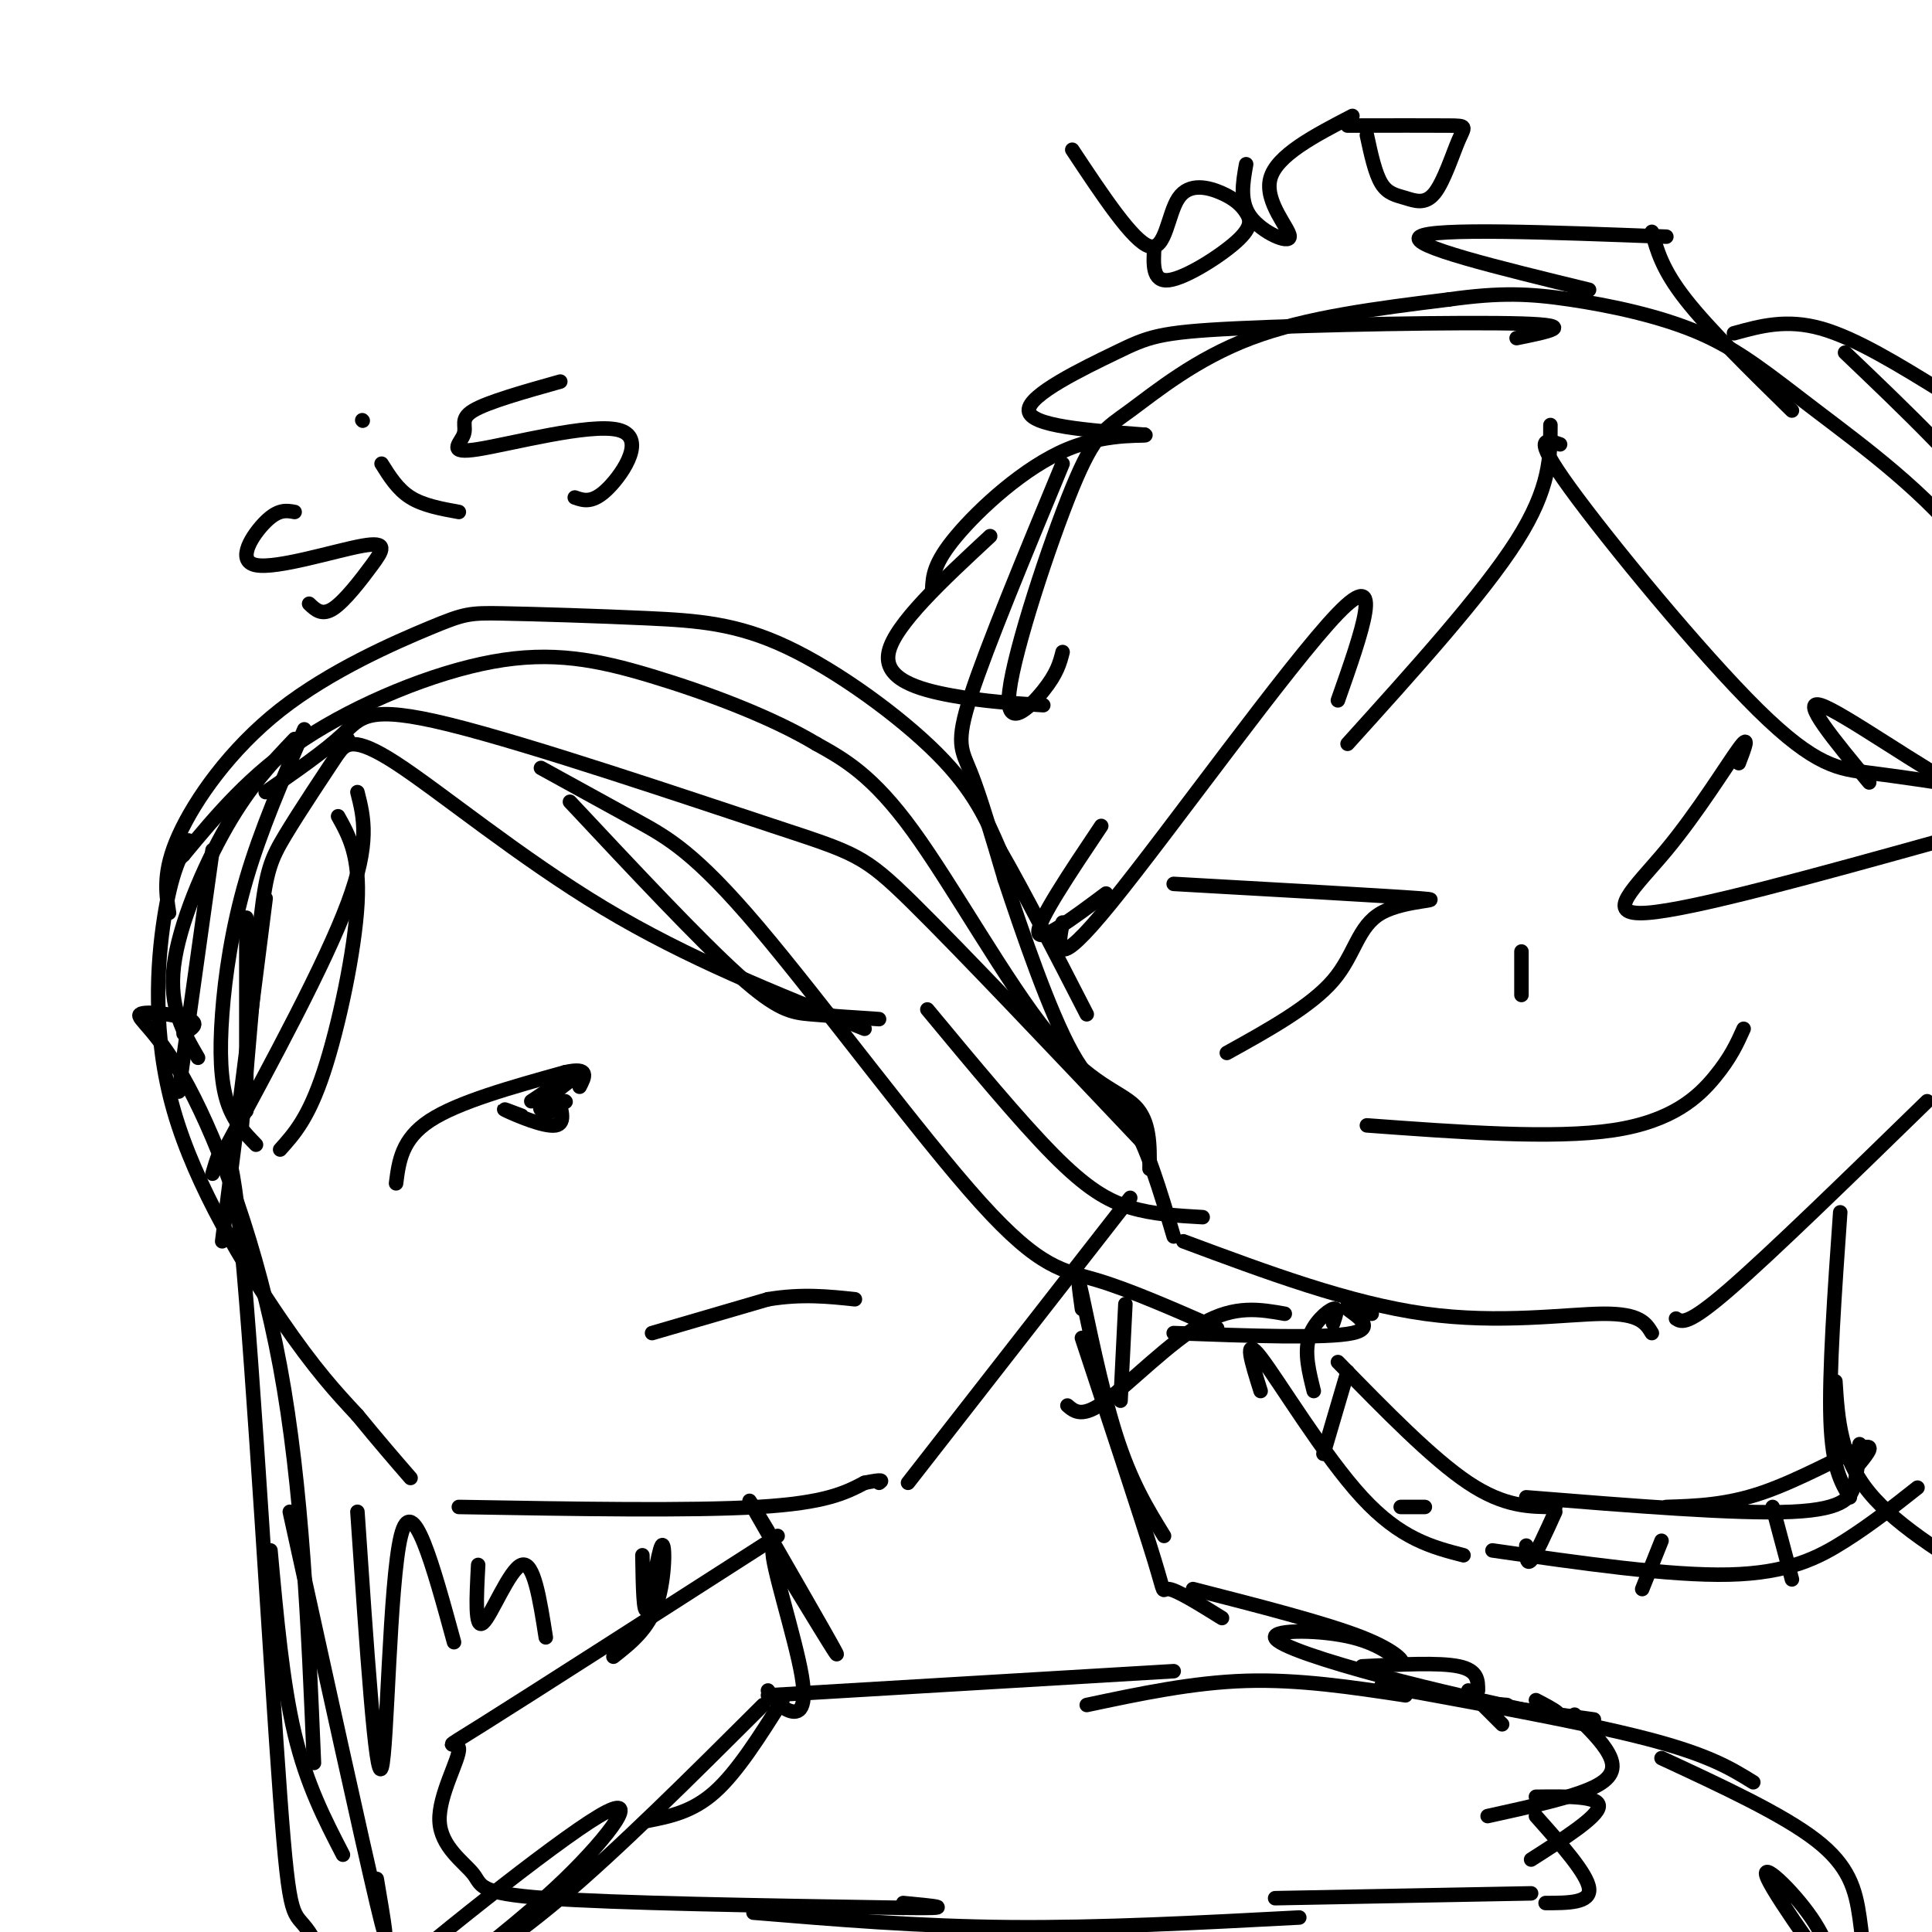 <svg viewBox='0 0 400 400' version='1.1' xmlns='http://www.w3.org/2000/svg' xmlns:xlink='http://www.w3.org/1999/xlink'><g fill='none' stroke='#000000' stroke-width='3' stroke-linecap='round' stroke-linejoin='round'><path d='M39,174c-1.780,3.399 -3.560,6.798 -5,16c-1.440,9.202 -2.542,24.208 2,40c4.542,15.792 14.726,32.369 22,43c7.274,10.631 11.637,15.315 16,20'/><path d='M74,293c4.500,5.500 7.750,9.250 11,13'/><path d='M95,312c24.000,0.417 48.000,0.833 62,0c14.000,-0.833 18.000,-2.917 22,-5'/><path d='M179,307c4.167,-0.833 3.583,-0.417 3,0'/><path d='M188,307c0.000,0.000 46.000,-59.000 46,-59'/><path d='M238,242c0.054,-4.940 0.107,-9.881 -3,-13c-3.107,-3.119 -9.375,-4.417 -18,-15c-8.625,-10.583 -19.607,-30.452 -28,-42c-8.393,-11.548 -14.196,-14.774 -20,-18'/><path d='M169,154c-9.337,-5.595 -22.678,-10.582 -34,-14c-11.322,-3.418 -20.625,-5.266 -33,-3c-12.375,2.266 -27.821,8.648 -39,16c-11.179,7.352 -18.089,15.676 -25,24'/><path d='M38,177c-4.167,4.000 -2.083,2.000 0,0'/><path d='M35,189c-0.661,-4.308 -1.323,-8.616 2,-16c3.323,-7.384 10.630,-17.844 21,-26c10.370,-8.156 23.804,-14.007 31,-17c7.196,-2.993 8.155,-3.128 15,-3c6.845,0.128 19.577,0.519 30,1c10.423,0.481 18.537,1.053 29,6c10.463,4.947 23.275,14.271 31,22c7.725,7.729 10.362,13.865 13,20'/><path d='M207,176c5.167,9.000 11.583,21.500 18,34'/><path d='M220,96c-7.867,18.978 -15.733,37.956 -19,48c-3.267,10.044 -1.933,11.156 0,16c1.933,4.844 4.467,13.422 7,22'/><path d='M208,182c3.643,11.000 9.250,27.500 14,36c4.750,8.500 8.643,9.000 12,14c3.357,5.000 6.179,14.500 9,24'/><path d='M245,257c17.222,6.422 34.444,12.844 50,15c15.556,2.156 29.444,0.044 37,0c7.556,-0.044 8.778,1.978 10,4'/><path d='M347,273c1.167,0.750 2.333,1.500 11,-6c8.667,-7.500 24.833,-23.250 41,-39'/><path d='M220,135c-0.565,2.208 -1.130,4.416 -4,8c-2.870,3.584 -8.045,8.543 -7,0c1.045,-8.543 8.311,-30.589 13,-42c4.689,-11.411 6.801,-12.188 12,-16c5.199,-3.812 13.485,-10.661 25,-15c11.515,-4.339 26.257,-6.170 41,-8'/><path d='M300,62c10.634,-1.493 16.720,-1.226 25,0c8.280,1.226 18.756,3.411 27,7c8.244,3.589 14.258,8.582 24,16c9.742,7.418 23.212,17.262 32,29c8.788,11.738 12.894,25.369 17,39'/><path d='M159,317c-2.911,-4.844 -5.822,-9.689 -2,-3c3.822,6.689 14.378,24.911 16,28c1.622,3.089 -5.689,-8.956 -13,-21'/><path d='M160,321c-0.524,2.167 4.667,18.083 6,26c1.333,7.917 -1.190,7.833 -3,7c-1.810,-0.833 -2.905,-2.417 -4,-4'/><path d='M162,352c-4.667,7.417 -9.333,14.833 -14,19c-4.667,4.167 -9.333,5.083 -14,6'/><path d='M158,353c-15.006,14.956 -30.011,29.911 -42,40c-11.989,10.089 -20.961,15.311 -20,14c0.961,-1.311 11.856,-9.156 21,-18c9.144,-8.844 16.539,-18.689 7,-13c-9.539,5.689 -36.011,26.911 -50,39c-13.989,12.089 -15.494,15.044 -17,18'/><path d='M57,433c-3.333,4.000 -3.167,5.000 -3,6'/><path d='M224,271c-0.556,-4.022 -1.111,-8.044 0,-3c1.111,5.044 3.889,19.156 7,29c3.111,9.844 6.556,15.422 10,21'/><path d='M224,277c6.244,18.889 12.489,37.778 15,46c2.511,8.222 1.289,5.778 3,6c1.711,0.222 6.356,3.111 11,6'/><path d='M247,329c13.746,3.522 27.491,7.044 35,10c7.509,2.956 8.780,5.344 8,5c-0.780,-0.344 -3.611,-3.422 -10,-5c-6.389,-1.578 -16.335,-1.656 -16,0c0.335,1.656 10.953,5.044 22,8c11.047,2.956 22.524,5.478 34,8'/><path d='M320,355c5.333,0.833 1.667,-1.083 -2,-3'/><path d='M286,349c21.083,3.833 42.167,7.667 55,11c12.833,3.333 17.417,6.167 22,9'/><path d='M344,364c12.547,5.821 25.094,11.643 32,17c6.906,5.357 8.171,10.250 9,16c0.829,5.750 1.222,12.359 2,17c0.778,4.641 1.940,7.316 -3,1c-4.940,-6.316 -15.984,-21.624 -18,-26c-2.016,-4.376 4.995,2.178 9,8c4.005,5.822 5.002,10.911 6,16'/><path d='M161,318c-25.393,16.293 -50.786,32.585 -61,39c-10.214,6.415 -5.248,2.951 -5,5c0.248,2.049 -4.222,9.611 -4,15c0.222,5.389 5.137,8.605 7,11c1.863,2.395 0.675,3.970 15,5c14.325,1.030 44.162,1.515 74,2'/><path d='M187,395c12.333,0.167 6.167,-0.417 0,-1'/><path d='M156,396c17.083,1.417 34.167,2.833 53,3c18.833,0.167 39.417,-0.917 60,-2'/><path d='M159,351c0.000,0.000 84.000,-5.000 84,-5'/><path d='M225,353c11.000,-2.333 22.000,-4.667 33,-5c11.000,-0.333 22.000,1.333 33,3'/><path d='M282,345c8.000,-0.417 16.000,-0.833 20,0c4.000,0.833 4.000,2.917 4,5'/><path d='M304,350c0.000,0.000 7.000,7.000 7,7'/><path d='M312,353c-3.000,-0.250 -6.000,-0.500 -3,0c3.000,0.500 12.000,1.750 21,3'/><path d='M326,355c2.800,2.733 5.600,5.467 7,8c1.400,2.533 1.400,4.867 -3,7c-4.400,2.133 -13.200,4.067 -22,6'/><path d='M318,372c6.583,-0.083 13.167,-0.167 13,2c-0.167,2.167 -7.083,6.583 -14,11'/><path d='M318,376c5.333,6.000 10.667,12.000 11,15c0.333,3.000 -4.333,3.000 -9,3'/><path d='M317,392c0.000,0.000 -53.000,1.000 -53,1'/><path d='M381,251c-1.167,16.583 -2.333,33.167 -2,43c0.333,9.833 2.167,12.917 4,16'/><path d='M380,286c0.500,7.833 1.000,15.667 7,23c6.000,7.333 17.500,14.167 29,21'/><path d='M406,330c0.000,0.000 13.000,1.000 13,1'/><path d='M221,291c1.533,1.311 3.067,2.622 8,-1c4.933,-3.622 13.267,-12.178 20,-16c6.733,-3.822 11.867,-2.911 17,-2'/><path d='M243,276c15.844,0.578 31.689,1.156 37,0c5.311,-1.156 0.089,-4.044 -1,-5c-1.089,-0.956 1.956,0.022 5,1'/><path d='M55,164c6.147,-4.257 12.293,-8.514 16,-12c3.707,-3.486 4.973,-6.203 22,-2c17.027,4.203 49.815,15.324 67,21c17.185,5.676 18.767,5.907 29,16c10.233,10.093 29.116,30.046 48,50'/><path d='M112,159c6.864,3.774 13.729,7.547 20,11c6.271,3.453 11.949,6.585 25,22c13.051,15.415 33.475,43.112 46,57c12.525,13.888 17.150,13.968 24,16c6.850,2.032 15.925,6.016 25,10'/><path d='M192,209c9.533,11.489 19.067,22.978 26,30c6.933,7.022 11.267,9.578 16,11c4.733,1.422 9.867,1.711 15,2'/><path d='M61,153c-4.578,4.800 -9.156,9.600 -14,18c-4.844,8.400 -9.956,20.400 -11,29c-1.044,8.600 1.978,13.800 5,19'/><path d='M63,151c-4.512,10.417 -9.024,20.833 -12,31c-2.976,10.167 -4.417,20.083 -5,28c-0.583,7.917 -0.310,13.833 1,18c1.310,4.167 3.655,6.583 6,9'/><path d='M72,153c-5.022,7.533 -10.044,15.067 -13,20c-2.956,4.933 -3.844,7.267 -5,17c-1.156,9.733 -2.578,26.867 -4,44'/><path d='M44,176c0.000,0.000 -7.000,50.000 -7,50'/><path d='M82,245c0.583,-4.583 1.167,-9.167 7,-13c5.833,-3.833 16.917,-6.917 28,-10'/><path d='M117,222c5.167,-1.167 4.083,0.917 3,3'/><path d='M108,231c-2.378,-0.911 -4.756,-1.822 -3,-1c1.756,0.822 7.644,3.378 10,3c2.356,-0.378 1.178,-3.689 0,-7'/><path d='M115,230c-1.833,0.083 -3.667,0.167 -3,-1c0.667,-1.167 3.833,-3.583 7,-6'/><path d='M116,224c0.000,0.000 -6.000,4.000 -6,4'/><path d='M117,228c0.000,0.000 0.100,0.100 0.1,0.1'/><path d='M135,276c0.000,0.000 24.000,-7.000 24,-7'/><path d='M159,269c7.000,-1.167 12.500,-0.583 18,0'/><path d='M70,156c1.489,-1.933 2.978,-3.867 12,2c9.022,5.867 25.578,19.533 43,30c17.422,10.467 35.711,17.733 54,25'/><path d='M118,166c13.422,14.333 26.844,28.667 35,36c8.156,7.333 11.044,7.667 15,8c3.956,0.333 8.978,0.667 14,1'/><path d='M38,214c1.718,-1.032 3.435,-2.064 1,-3c-2.435,-0.936 -9.024,-1.777 -10,-1c-0.976,0.777 3.660,3.171 10,15c6.340,11.829 14.383,33.094 19,58c4.617,24.906 5.809,53.453 7,82'/><path d='M44,243c1.718,-5.918 3.437,-11.837 6,15c2.563,26.837 5.971,86.429 8,114c2.029,27.571 2.678,23.122 6,28c3.322,4.878 9.318,19.082 15,26c5.682,6.918 11.052,6.548 14,5c2.948,-1.548 3.474,-4.274 4,-7'/><path d='M60,313c7.500,34.167 15.000,68.333 18,81c3.000,12.667 1.500,3.833 0,-5'/><path d='M74,313c1.911,28.200 3.822,56.400 5,53c1.178,-3.400 1.622,-38.400 4,-48c2.378,-9.600 6.689,6.200 11,22'/><path d='M99,324c-0.356,6.733 -0.711,13.467 1,12c1.711,-1.467 5.489,-11.133 8,-12c2.511,-0.867 3.756,7.067 5,15'/><path d='M133,322c0.107,6.411 0.214,12.821 1,11c0.786,-1.821 2.250,-11.875 3,-13c0.750,-1.125 0.786,6.679 -1,12c-1.786,5.321 -5.393,8.161 -9,11'/><path d='M56,321c1.250,13.750 2.500,27.500 5,38c2.500,10.500 6.250,17.750 10,25'/><path d='M233,270c0.000,0.000 -1.000,20.000 -1,20'/><path d='M321,88c0.000,6.500 0.000,13.000 -7,24c-7.000,11.000 -21.000,26.500 -35,42'/><path d='M277,145c5.000,-14.178 10.000,-28.356 0,-18c-10.000,10.356 -35.000,45.244 -47,60c-12.000,14.756 -11.000,9.378 -10,4'/><path d='M229,185c-6.917,5.167 -13.833,10.333 -14,8c-0.167,-2.333 6.417,-12.167 13,-22'/><path d='M314,70c6.528,-1.317 13.056,-2.635 1,-3c-12.056,-0.365 -42.695,0.222 -59,1c-16.305,0.778 -18.274,1.748 -25,5c-6.726,3.252 -18.207,8.786 -18,12c0.207,3.214 12.104,4.107 24,5'/><path d='M237,90c1.405,0.512 -7.083,-0.708 -16,3c-8.917,3.708 -18.262,12.345 -23,18c-4.738,5.655 -4.869,8.327 -5,11'/><path d='M205,111c-9.889,9.178 -19.778,18.356 -21,24c-1.222,5.644 6.222,7.756 13,9c6.778,1.244 12.889,1.622 19,2'/><path d='M329,60c-18.833,-4.583 -37.667,-9.167 -35,-11c2.667,-1.833 26.833,-0.917 51,0'/><path d='M342,48c1.083,3.917 2.167,7.833 7,14c4.833,6.167 13.417,14.583 22,23'/><path d='M359,69c5.417,-1.500 10.833,-3.000 18,-1c7.167,2.000 16.083,7.500 25,13'/><path d='M382,73c12.750,12.167 25.500,24.333 34,36c8.500,11.667 12.750,22.833 17,34'/><path d='M411,125c0.000,0.000 6.000,13.000 6,13'/><path d='M405,138c0.000,0.000 0.100,0.100 0.1,0.1'/><path d='M323,92c-3.006,-1.030 -6.012,-2.060 2,9c8.012,11.060 27.042,34.208 39,46c11.958,11.792 16.845,12.226 23,13c6.155,0.774 13.577,1.887 21,3'/><path d='M387,162c-7.222,-8.711 -14.444,-17.422 -10,-16c4.444,1.422 20.556,12.978 32,19c11.444,6.022 18.222,6.511 25,7'/><path d='M360,158c1.214,-3.167 2.429,-6.333 0,-3c-2.429,3.333 -8.500,13.167 -15,21c-6.500,7.833 -13.429,13.667 -4,13c9.429,-0.667 35.214,-7.833 61,-15'/><path d='M243,183c22.292,1.256 44.583,2.512 51,3c6.417,0.488 -3.042,0.208 -8,3c-4.958,2.792 -5.417,8.655 -10,14c-4.583,5.345 -13.292,10.173 -22,15'/><path d='M283,233c19.333,1.422 38.667,2.844 51,1c12.333,-1.844 17.667,-6.956 21,-11c3.333,-4.044 4.667,-7.022 6,-10'/><path d='M315,197c0.000,0.000 0.000,9.000 0,9'/><path d='M276,274c0.578,-1.689 1.156,-3.378 0,-3c-1.156,0.378 -4.044,2.822 -5,6c-0.956,3.178 0.022,7.089 1,11'/><path d='M277,282c9.750,10.000 19.500,20.000 27,25c7.500,5.000 12.750,5.000 18,5'/><path d='M316,310c21.800,1.756 43.600,3.511 55,3c11.400,-0.511 12.400,-3.289 13,-6c0.600,-2.711 0.800,-5.356 1,-8'/><path d='M385,303c1.778,-2.200 3.556,-4.400 0,-3c-3.556,1.400 -12.444,6.400 -20,9c-7.556,2.600 -13.778,2.800 -20,3'/><path d='M261,288c-1.867,-5.911 -3.733,-11.822 0,-7c3.733,4.822 13.067,20.378 21,29c7.933,8.622 14.467,10.311 21,12'/><path d='M309,321c18.356,2.644 36.711,5.289 49,5c12.289,-0.289 18.511,-3.511 24,-7c5.489,-3.489 10.244,-7.244 15,-11'/><path d='M367,312c0.000,0.000 4.000,15.000 4,15'/><path d='M344,319c0.000,0.000 -4.000,10.000 -4,10'/><path d='M322,313c-2.000,4.417 -4.000,8.833 -5,10c-1.000,1.167 -1.000,-0.917 -1,-3'/><path d='M295,312c0.000,0.000 -5.000,0.000 -5,0'/><path d='M279,284c0.000,0.000 -5.000,17.000 -5,17'/><path d='M403,324c5.417,5.417 10.833,10.833 14,13c3.167,2.167 4.083,1.083 5,0'/><path d='M74,164c1.333,5.250 2.667,10.500 -2,23c-4.667,12.500 -15.333,32.250 -26,52'/><path d='M70,169c2.267,4.067 4.533,8.133 4,18c-0.533,9.867 -3.867,25.533 -7,35c-3.133,9.467 -6.067,12.733 -9,16'/><path d='M55,186c0.000,0.000 -9.000,71.000 -9,71'/><path d='M51,190c0.000,0.000 0.000,40.000 0,40'/><path d='M61,106c-1.673,-0.308 -3.346,-0.616 -6,2c-2.654,2.616 -6.288,8.157 -2,9c4.288,0.843 16.500,-3.011 22,-4c5.500,-0.989 4.288,0.888 2,4c-2.288,3.112 -5.654,7.461 -8,9c-2.346,1.539 -3.673,0.270 -5,-1'/><path d='M79,96c1.667,2.667 3.333,5.333 6,7c2.667,1.667 6.333,2.333 10,3'/><path d='M75,87c0.000,0.000 0.100,0.100 0.1,0.1'/><path d='M116,79c-7.527,2.118 -15.054,4.236 -18,6c-2.946,1.764 -1.312,3.174 -2,5c-0.688,1.826 -3.700,4.067 3,3c6.700,-1.067 23.112,-5.441 29,-4c5.888,1.441 1.254,8.697 -2,12c-3.254,3.303 -5.127,2.651 -7,2'/><path d='M222,31c6.319,9.530 12.637,19.061 16,20c3.363,0.939 3.769,-6.712 6,-10c2.231,-3.288 6.286,-2.213 9,-1c2.714,1.213 4.088,2.562 5,4c0.912,1.438 1.361,2.964 -2,6c-3.361,3.036 -10.532,7.582 -14,8c-3.468,0.418 -3.234,-3.291 -3,-7'/><path d='M258,34c-0.702,3.917 -1.405,7.833 1,11c2.405,3.167 7.917,5.583 8,4c0.083,-1.583 -5.262,-7.167 -4,-12c1.262,-4.833 9.131,-8.917 17,-13'/><path d='M283,28c0.848,3.939 1.696,7.879 3,10c1.304,2.121 3.065,2.425 5,3c1.935,0.575 4.044,1.422 6,-1c1.956,-2.422 3.757,-8.114 5,-11c1.243,-2.886 1.926,-2.968 -2,-3c-3.926,-0.032 -12.463,-0.016 -21,0'/></g>
</svg>